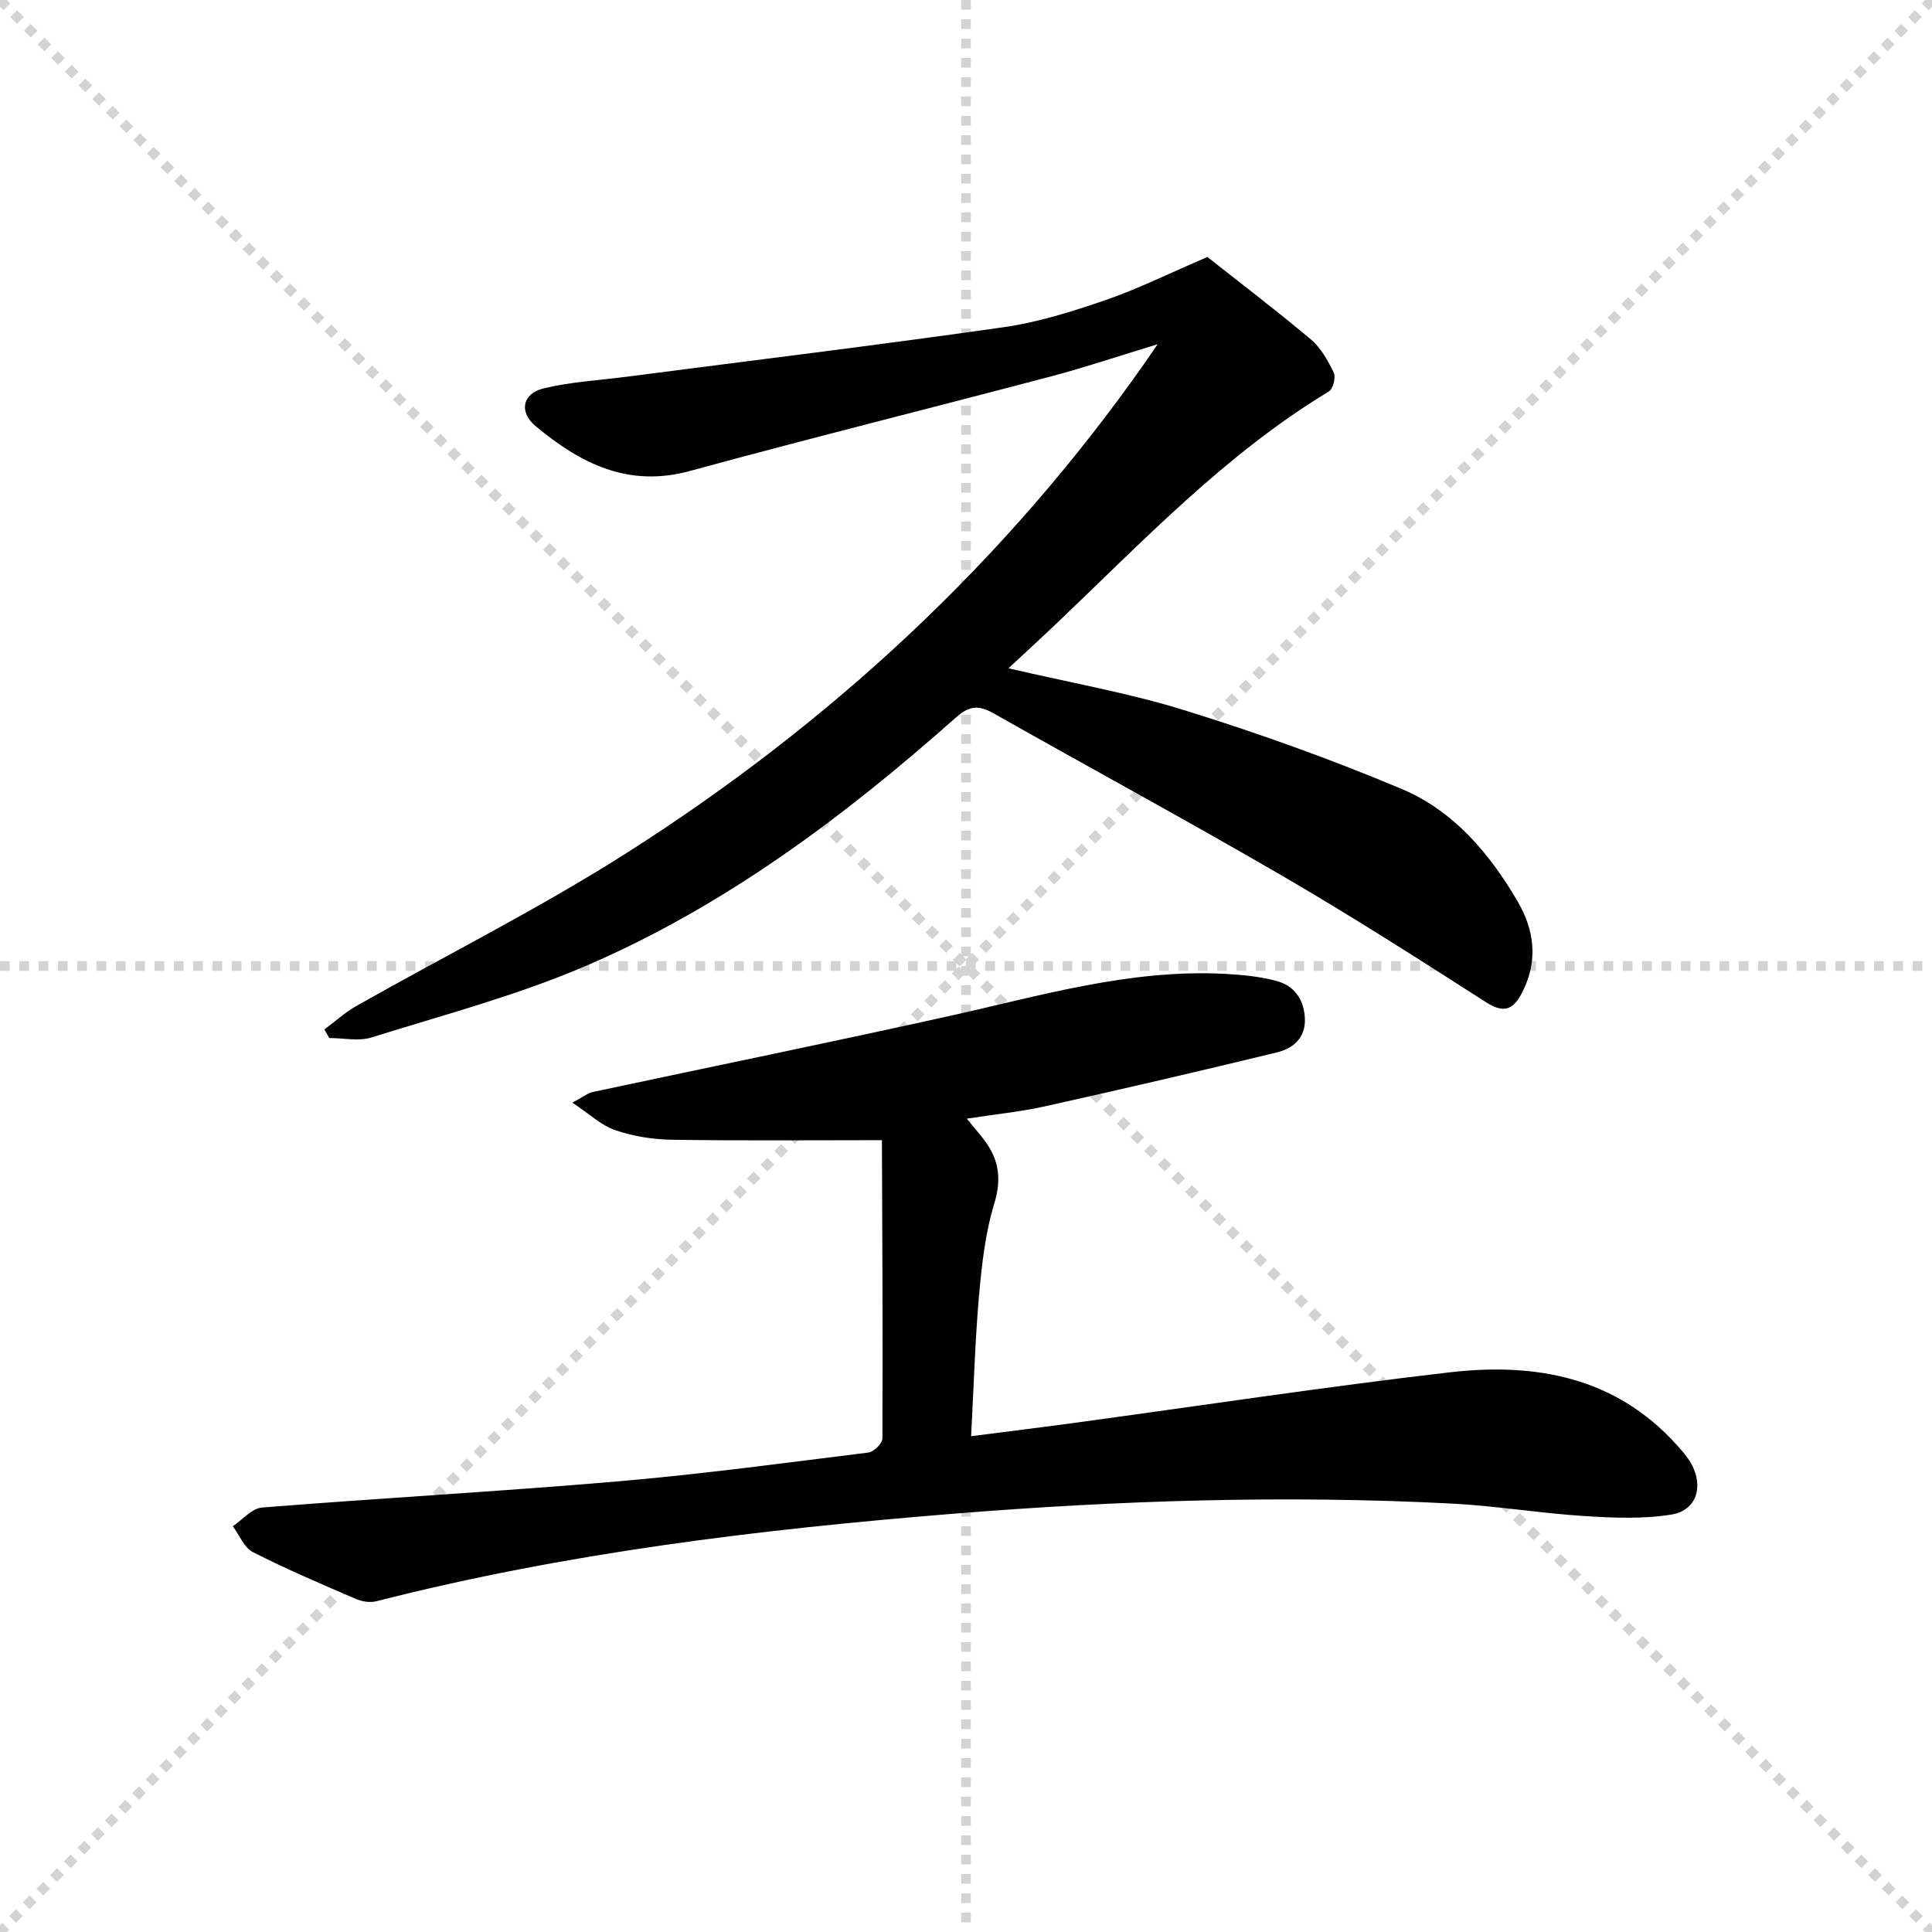 <svg enable-background="new 0 0 400 400" viewBox="0 0 400 400" xmlns="http://www.w3.org/2000/svg"><g stroke="lightgray" stroke-dasharray="1,1" stroke-width="1" transform="scale(2, 2)"><line x1="0" y1="0" x2="200" y2="200"></line><line x1="200" y1="0" x2="0" y2="200"></line><line x1="100" y1="0" x2="100" y2="200"></line><line x1="0" y1="100" x2="200" y2="100"></line></g><g fill="#010100"><path d="m183.21 236.06c-15.63 0-29.9.14-44.17-.09-3.92-.06-7.99-.72-11.68-1.99-2.89-.99-5.31-3.33-8.86-5.69 2.33-1.24 3.21-1.99 4.21-2.2 24.63-5.26 49.31-10.29 73.9-15.75 18.79-4.18 37.33-9.72 56.88-8.72 3.62.19 7.31.54 10.79 1.47 3.68.98 5.7 3.82 5.88 7.76.18 4.09-2.47 6.23-5.83 7.05-15.94 3.87-31.91 7.58-47.92 11.14-5.11 1.14-10.37 1.66-16.25 2.57 1.47 1.8 2.63 3.11 3.68 4.51 2.98 3.98 3.56 7.98 2.02 13.04-1.86 6.11-2.59 12.64-3.16 19.05-.83 9.41-1.09 18.87-1.64 29.14 7.57-.98 14.56-1.83 21.54-2.78 25.83-3.51 51.62-7.44 77.51-10.44 17.65-2.05 34.27.88 47.02 15 1.11 1.23 2.24 2.49 3.03 3.92 2.6 4.71 1.11 9.67-4.08 10.52-5.93.97-12.16.69-18.21.3-9.1-.58-18.15-2.1-27.26-2.57-34.44-1.78-68.87-.67-103.2 2.1-40.23 3.25-80.25 8.1-119.48 18.12-1.3.33-2.97.08-4.23-.47-7.17-3.09-14.37-6.15-21.32-9.69-1.83-.93-2.81-3.53-4.18-5.37 2.01-1.34 3.94-3.71 6.05-3.87 24.52-1.96 49.08-3.31 73.58-5.41 17.37-1.49 34.67-3.83 51.98-5.98 1.11-.14 2.88-1.89 2.88-2.89.1-20.81-.02-41.63-.1-62.45-.01-.11-.22-.23.62.67z"/><path d="m67.17 213.13c2.2-1.64 4.27-3.53 6.64-4.87 18.65-10.56 37.89-20.18 55.94-31.67 42.26-26.9 78.5-60.44 107.38-101.62.56-.8 1.1-1.61 2.54-3.7-8.12 2.47-14.91 4.76-21.81 6.59-25 6.61-50.1 12.85-75.05 19.66-12.78 3.49-22.65-1.59-31.89-9.27-3.51-2.92-2.83-6.77 1.67-7.85 5.6-1.35 11.45-1.66 17.2-2.41 26-3.37 52.02-6.54 77.97-10.24 7.17-1.02 14.24-3.26 21.12-5.62 6.71-2.31 13.12-5.5 21.1-8.92 6.45 5.1 14.09 10.9 21.43 17.07 2.07 1.74 3.53 4.4 4.74 6.89.46.95-.15 3.35-1.01 3.87-21.47 12.98-38.55 31.07-56.51 48.15-3.1 2.95-6.27 5.84-9.84 9.17 12.61 2.95 24.83 5.08 36.58 8.73 15.18 4.72 30.22 10.1 44.87 16.27 10.68 4.5 18.16 13.31 23.97 23.27 3.45 5.91 4.26 12.16 1.07 18.59-1.78 3.58-3.63 4.84-7.62 2.28-13.99-8.98-28.01-17.93-42.38-26.29-19.69-11.44-39.72-22.29-59.54-33.5-2.99-1.69-4.94-1.72-7.77.79-23.25 20.64-48.06 39.21-76.77 51.52-14.25 6.11-29.42 10.12-44.27 14.77-2.67.84-5.83.12-8.77.12-.34-.6-.67-1.19-.99-1.78z"/></g></svg>